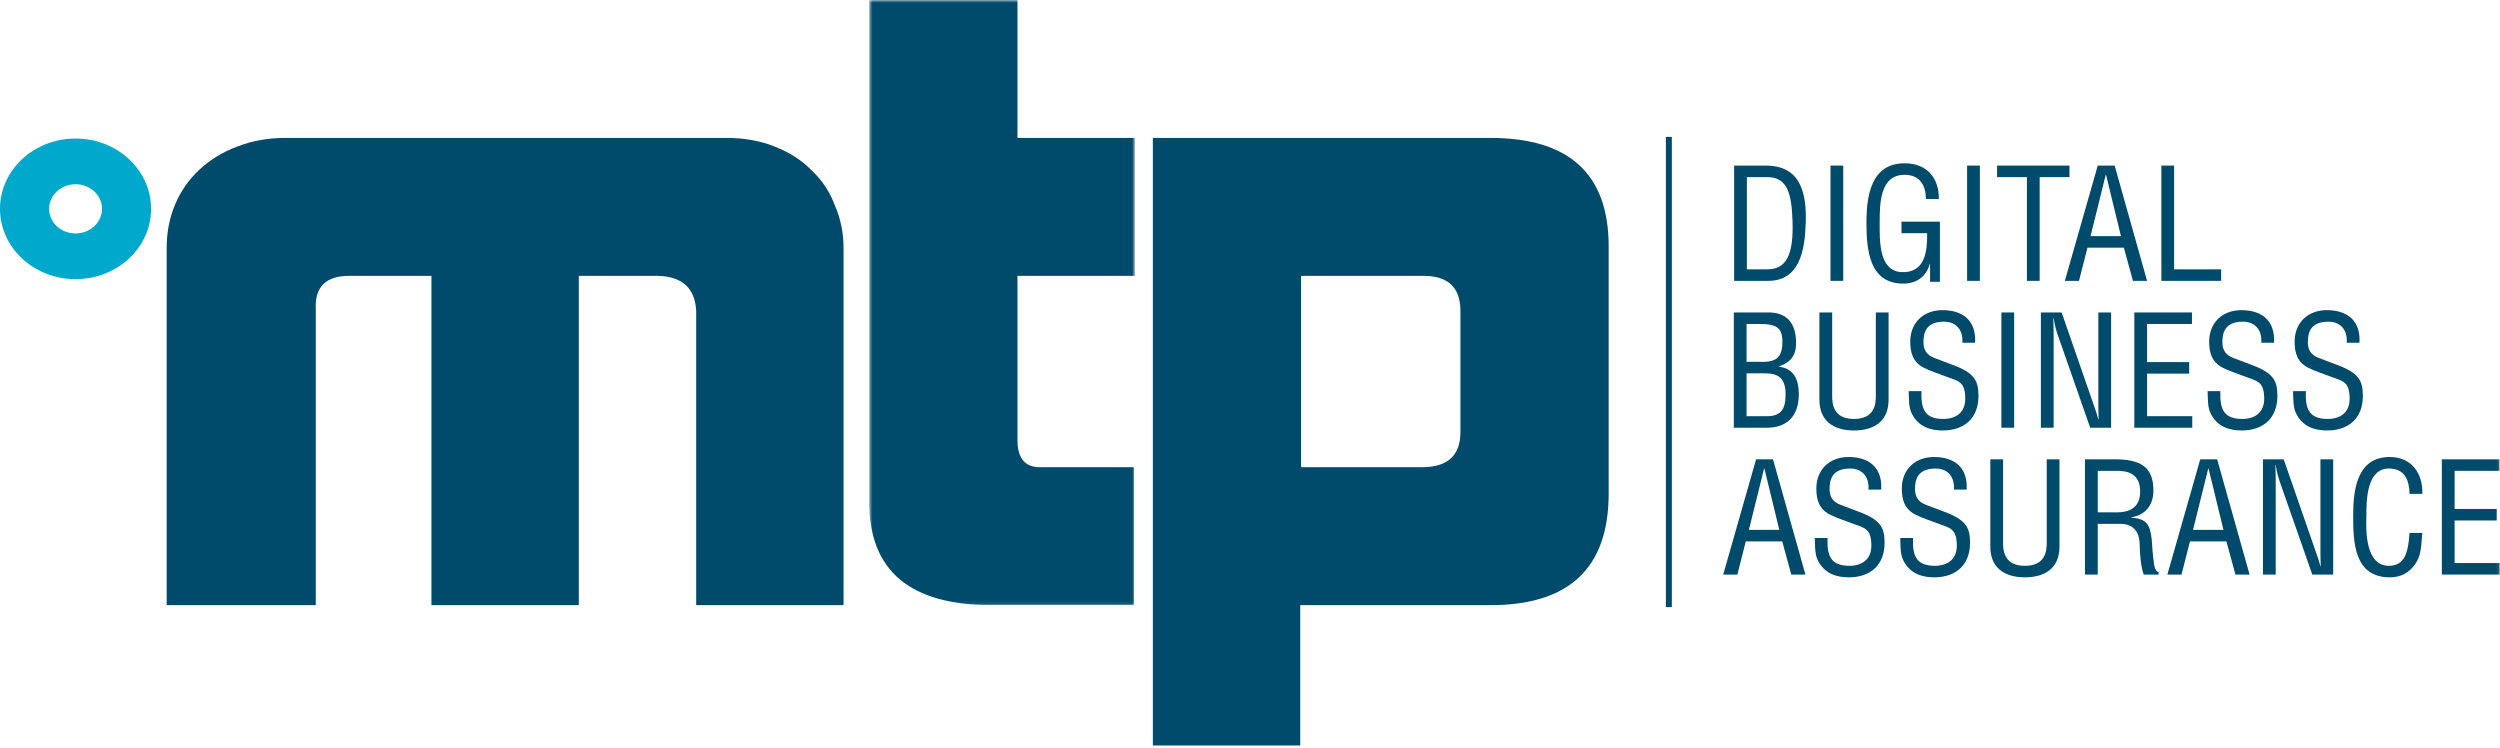 <svg xmlns="http://www.w3.org/2000/svg" xmlns:xlink="http://www.w3.org/1999/xlink" width="732px" height="219px" viewBox="0 0 732 219"><title>Group 36</title><desc>Created with Sketch.</desc><defs><polygon id="path-1" points="0.52 0.728 78.289 0.728 78.289 177.913 0.52 177.913"></polygon><polygon id="path-3" points="0 219.272 731.939 219.272 731.939 1 0 1"></polygon></defs><g id="Page-1" stroke="none" stroke-width="1" fill="none" fill-rule="evenodd"><g id="Group-36" transform="translate(0, -1)"><path d="M246.993,178.185 L203.845,178.185 L203.845,92.045 C203.508,85.351 199.745,81.927 192.556,81.771 L169.473,81.771 L169.473,178.185 L126.325,178.185 L126.325,81.771 L102.243,81.771 C95.382,81.771 92.122,85.04 92.458,91.577 L92.458,178.185 L48.808,178.185 L48.808,73.599 C48.808,68.933 49.642,64.651 51.316,60.762 C52.987,56.872 55.33,53.523 58.339,50.723 C61.517,47.766 65.195,45.508 69.378,43.951 C73.724,42.24 78.41,41.383 83.429,41.383 L212.626,41.383 C217.978,41.383 222.744,42.24 226.923,43.951 C231.271,45.664 234.867,47.998 237.711,50.954 C240.724,53.758 242.978,57.182 244.486,61.227 C246.16,65.118 246.993,69.243 246.993,73.599 L246.993,178.185 Z" id="Fill-1" fill="#004A6C"></path><g id="Group-5" transform="translate(254, 0.272)"><mask id="mask-2" fill="white"><use xlink:href="#path-1"></use></mask><g id="Clip-4"></g><path d="M36.391,177.913 C12.474,177.913 0.52,167.876 0.52,147.798 L0.52,0.727 L43.917,0.727 L43.917,41.111 L78.289,41.111 L78.289,81.499 L43.917,81.499 L43.917,129.591 C43.917,134.882 46.091,137.527 50.439,137.527 L78.037,137.527 L78.037,177.913 L36.391,177.913 Z" id="Fill-3" fill="#004A6C" mask="url(#mask-2)"></path></g><path d="M471.019,145.5 C471.019,167.291 459.479,178.185 436.401,178.185 L380.705,178.185 L380.705,219.272 L337.556,219.272 L337.556,41.383 L436.401,41.383 C459.479,41.383 471.019,51.967 471.019,73.132 L471.019,145.5 Z M416.328,137.799 C423.854,137.799 427.616,134.379 427.616,127.526 L427.616,92.044 C427.616,85.195 424.022,81.772 416.831,81.772 L380.955,81.772 L380.955,137.799 L416.328,137.799 Z" id="Fill-6" fill="#004A6C"></path><path d="M0,62.147 C0,50.778 9.904,41.562 22.12,41.562 C34.336,41.562 44.24,50.778 44.24,62.147 C44.24,73.514 34.336,82.731 22.12,82.731 C9.904,82.731 0,73.514 0,62.147 M14.374,62.147 C14.374,58.166 17.842,54.938 22.12,54.938 C26.398,54.938 29.866,58.166 29.866,62.147 C29.866,66.126 26.398,69.355 22.12,69.355 C17.842,69.355 14.374,66.126 14.374,62.147" id="Fill-8" fill="#00A9CC"></path><mask id="mask-4" fill="white"><use xlink:href="#path-3"></use></mask><g id="Clip-11"></g><polygon id="Fill-10" fill="#004A6C" mask="url(#mask-4)" points="487.772 178.76 489.514 178.76 489.514 41.085 487.772 41.085"></polygon><path d="M511.486,79.86 L517.471,79.86 C522.961,79.86 525.21,75.765 524.85,65.686 C524.581,57.991 523.501,52.861 517.471,52.861 L511.486,52.861 L511.486,79.86 Z M507.751,83.235 L507.751,49.486 L517.02,49.486 C527.55,49.486 528.991,58.036 528.72,66.36 C528.45,74.595 526.831,83.235 517.696,83.235 L507.751,83.235 Z" id="Fill-12" fill="#004A6C" mask="url(#mask-4)"></path><polygon id="Fill-13" fill="#004A6C" mask="url(#mask-4)" points="535.966 83.235 539.7 83.235 539.7 49.486 535.966 49.486"></polygon><path d="M568.005,83.505 L565.126,83.505 L565.126,78.24 L565.036,78.24 C564.046,82.065 561.03,84.045 557.296,84.045 C547.261,84.045 546.496,74.055 546.496,66.136 C546.496,58.261 547.892,48.811 557.655,48.811 C564.091,48.811 567.78,52.996 567.691,59.296 L563.911,59.296 C563.866,55.156 562.11,52.276 557.836,52.186 C550.456,52.051 550.366,60.511 550.366,66.271 C550.366,71.401 550.097,80.355 556.756,80.67 C563.686,80.985 564.316,74.64 564.271,69.286 L556.756,69.286 L556.756,65.911 L568.005,65.911 L568.005,83.505 Z" id="Fill-14" fill="#004A6C" mask="url(#mask-4)"></path><polygon id="Fill-15" fill="#004A6C" mask="url(#mask-4)" points="575.971 83.235 579.706 83.235 579.706 49.486 575.971 49.486"></polygon><polygon id="Fill-16" fill="#004A6C" mask="url(#mask-4)" points="584.745 49.486 605.94 49.486 605.94 52.861 597.21 52.861 597.21 83.235 593.475 83.235 593.475 52.861 584.745 52.861"></polygon><path d="M616.651,52.186 L616.56,52.186 L612.106,70.141 L621.015,70.141 L616.651,52.186 Z M614.22,49.486 L619.171,49.486 L628.665,83.235 L624.525,83.235 L621.87,73.515 L611.206,73.515 L608.731,83.235 L604.59,83.235 L614.22,49.486 Z" id="Fill-17" fill="#004A6C" mask="url(#mask-4)"></path><polygon id="Fill-18" fill="#004A6C" mask="url(#mask-4)" points="632.851 83.235 632.851 49.486 636.586 49.486 636.586 79.86 650.356 79.86 650.356 83.235"></polygon><path d="M517.291,122.86 C521.341,122.905 522.825,120.925 522.825,116.515 C522.87,109.856 518.551,110.306 514.726,110.306 L511.395,110.306 L511.395,122.86 L517.291,122.86 Z M511.395,106.931 L514.726,106.931 C519.27,107.156 521.926,106.346 521.881,101.171 C521.881,96.986 520.351,95.771 514.681,95.861 L511.395,95.861 L511.395,106.931 Z M507.661,126.235 L507.661,92.486 L517.291,92.486 C523.411,92.306 525.706,95.816 525.886,100.856 C526.02,104.591 524.806,106.931 520.846,108.281 L520.846,108.371 C525.301,108.911 526.65,112.151 526.696,116.291 C526.741,122.996 523.051,126.506 516.571,126.235 L507.661,126.235 Z" id="Fill-19" fill="#004A6C" mask="url(#mask-4)"></path><path d="M532.727,92.486 L536.462,92.486 L536.462,116.739 C536.416,119.395 536.867,123.669 542.851,123.669 C548.836,123.669 549.287,119.395 549.242,116.739 L549.242,92.486 L552.976,92.486 L552.976,118.09 C552.976,124.12 548.971,127.044 542.851,127.044 C536.732,127.044 532.727,124.12 532.727,118.09 L532.727,92.486 Z" id="Fill-20" fill="#004A6C" mask="url(#mask-4)"></path><path d="M574.575,101.351 C574.845,97.841 572.956,95.186 569.221,95.186 C563.776,95.186 563.19,98.606 563.19,101.216 C563.19,103.556 564.225,104.996 566.386,105.806 C568.185,106.48 569.94,107.156 571.741,107.83 C578.13,110.215 579.3,112.465 579.3,116.92 C579.3,123.31 575.296,127.044 568.815,127.044 C565.485,127.044 561.526,126.1 559.591,121.69 C558.871,120.025 558.916,117.326 558.871,115.525 L562.606,115.525 C562.426,120.52 563.371,123.669 568.995,123.669 C572.775,123.669 575.43,121.735 575.43,117.775 C575.43,112.645 573.36,112.601 569.94,111.295 C568.096,110.576 565.126,109.63 563.325,108.685 C560.131,107.065 559.321,104.366 559.321,101.036 C559.321,95.456 563.235,91.811 568.725,91.811 C574.89,91.811 578.671,95.006 578.309,101.351 L574.575,101.351 Z" id="Fill-21" fill="#004A6C" mask="url(#mask-4)"></path><polygon id="Fill-22" fill="#004A6C" mask="url(#mask-4)" points="586.006 126.235 589.741 126.235 589.741 92.486 586.006 92.486"></polygon><path d="M614.399,92.486 L618.134,92.486 L618.134,126.235 L612.014,126.235 L602.565,99.236 C602.025,97.706 601.62,96.176 601.305,94.151 L601.215,94.151 C601.26,95.861 601.305,97.616 601.305,99.326 L601.305,126.235 L597.571,126.235 L597.571,92.486 L603.645,92.486 L613.229,120.114 C613.635,121.15 613.95,122.23 614.399,123.805 L614.49,123.805 C614.445,122.589 614.399,121.284 614.399,120.025 L614.399,92.486 Z" id="Fill-23" fill="#004A6C" mask="url(#mask-4)"></path><polygon id="Fill-24" fill="#004A6C" mask="url(#mask-4)" points="624.931 126.235 624.931 92.486 641.805 92.486 641.805 95.861 628.665 95.861 628.665 107.021 640.995 107.021 640.995 110.396 628.665 110.396 628.665 122.86 641.895 122.86 641.895 126.235"></polygon><path d="M662.1,101.351 C662.371,97.841 660.48,95.186 656.746,95.186 C651.3,95.186 650.715,98.606 650.715,101.216 C650.715,103.556 651.75,104.996 653.911,105.806 C655.71,106.48 657.465,107.156 659.265,107.83 C665.655,110.215 666.825,112.465 666.825,116.92 C666.825,123.31 662.82,127.044 656.34,127.044 C653.01,127.044 649.051,126.1 647.116,121.69 C646.396,120.025 646.441,117.326 646.396,115.525 L650.13,115.525 C649.951,120.52 650.896,123.669 656.521,123.669 C660.3,123.669 662.955,121.735 662.955,117.775 C662.955,112.645 660.885,112.601 657.465,111.295 C655.621,110.576 652.651,109.63 650.851,108.685 C647.656,107.065 646.846,104.366 646.846,101.036 C646.846,95.456 650.761,91.811 656.25,91.811 C662.415,91.811 666.195,95.006 665.835,101.351 L662.1,101.351 Z" id="Fill-25" fill="#004A6C" mask="url(#mask-4)"></path><path d="M687.12,101.351 C687.391,97.841 685.5,95.186 681.766,95.186 C676.321,95.186 675.735,98.606 675.735,101.216 C675.735,103.556 676.77,104.996 678.931,105.806 C680.73,106.48 682.485,107.156 684.285,107.83 C690.675,110.215 691.845,112.465 691.845,116.92 C691.845,123.31 687.841,127.044 681.36,127.044 C678.03,127.044 674.071,126.1 672.136,121.69 C671.416,120.025 671.461,117.326 671.416,115.525 L675.15,115.525 C674.971,120.52 675.916,123.669 681.541,123.669 C685.32,123.669 687.975,121.735 687.975,117.775 C687.975,112.645 685.905,112.601 682.485,111.295 C680.641,110.576 677.671,109.63 675.871,108.685 C672.676,107.065 671.866,104.366 671.866,101.036 C671.866,95.456 675.781,91.811 681.27,91.811 C687.435,91.811 691.215,95.006 690.855,101.351 L687.12,101.351 Z" id="Fill-26" fill="#004A6C" mask="url(#mask-4)"></path><path d="M516.616,138.186 L516.526,138.186 L512.071,156.14 L520.981,156.14 L516.616,138.186 Z M514.186,135.486 L519.136,135.486 L528.63,169.235 L524.491,169.235 L521.836,159.515 L511.171,159.515 L508.696,169.235 L504.556,169.235 L514.186,135.486 Z" id="Fill-27" fill="#004A6C" mask="url(#mask-4)"></path><path d="M547.081,144.351 C547.351,140.841 545.461,138.186 541.726,138.186 C536.281,138.186 535.696,141.606 535.696,144.216 C535.696,146.556 536.731,147.996 538.892,148.806 C540.69,149.48 542.446,150.156 544.246,150.83 C550.636,153.215 551.806,155.465 551.806,159.92 C551.806,166.31 547.801,170.044 541.321,170.044 C537.991,170.044 534.031,169.1 532.097,164.69 C531.376,163.025 531.421,160.326 531.376,158.525 L535.111,158.525 C534.931,163.52 535.876,166.669 541.501,166.669 C545.28,166.669 547.935,164.735 547.935,160.775 C547.935,155.646 545.866,155.601 542.446,154.295 C540.601,153.576 537.632,152.63 535.831,151.685 C532.636,150.066 531.827,147.366 531.827,144.036 C531.827,138.456 535.741,134.811 541.231,134.811 C547.395,134.811 551.176,138.006 550.815,144.351 L547.081,144.351 Z" id="Fill-28" fill="#004A6C" mask="url(#mask-4)"></path><path d="M572.101,144.351 C572.371,140.841 570.482,138.186 566.747,138.186 C561.302,138.186 560.716,141.606 560.716,144.216 C560.716,146.556 561.751,147.996 563.912,148.806 C565.711,149.48 567.466,150.156 569.267,150.83 C575.656,153.215 576.826,155.465 576.826,159.92 C576.826,166.31 572.822,170.044 566.341,170.044 C563.011,170.044 559.052,169.1 557.117,164.69 C556.397,163.025 556.442,160.326 556.397,158.525 L560.132,158.525 C559.952,163.52 560.897,166.669 566.521,166.669 C570.301,166.669 572.956,164.735 572.956,160.775 C572.956,155.646 570.886,155.601 567.466,154.295 C565.622,153.576 562.652,152.63 560.851,151.685 C557.657,150.066 556.847,147.366 556.847,144.036 C556.847,138.456 560.761,134.811 566.251,134.811 C572.416,134.811 576.197,138.006 575.835,144.351 L572.101,144.351 Z" id="Fill-29" fill="#004A6C" mask="url(#mask-4)"></path><path d="M582.767,135.486 L586.501,135.486 L586.501,159.74 C586.456,162.395 586.907,166.67 592.892,166.67 C598.876,166.67 599.326,162.395 599.281,159.74 L599.281,135.486 L603.016,135.486 L603.016,161.09 C603.016,167.121 599.011,170.045 592.892,170.045 C586.772,170.045 582.767,167.121 582.767,161.09 L582.767,135.486 Z" id="Fill-30" fill="#004A6C" mask="url(#mask-4)"></path><path d="M614.221,151.011 L620.117,151.011 C621.87,150.966 626.731,150.696 626.641,144.8 C626.55,138.995 622.005,138.861 619.486,138.861 L614.221,138.861 L614.221,151.011 Z M614.221,169.235 L610.486,169.235 L610.486,135.486 L619.171,135.486 C626.236,135.486 630.736,137.331 630.511,145.115 C630.375,149.075 627.946,151.91 624.031,152.45 L624.031,152.54 C628.396,152.945 629.476,154.34 630.015,158.84 C630.151,161.361 630.375,163.835 630.736,166.355 C630.87,166.985 631.14,168.47 632.04,168.47 L632.04,169.235 L627.675,169.235 C626.866,167.074 626.505,162.89 626.505,160.64 C626.505,157.265 625.156,154.385 620.745,154.385 L614.221,154.385 L614.221,169.235 Z" id="Fill-31" fill="#004A6C" mask="url(#mask-4)"></path><path d="M646.665,138.186 L646.575,138.186 L642.12,156.14 L651.03,156.14 L646.665,138.186 Z M644.235,135.486 L649.186,135.486 L658.68,169.235 L654.54,169.235 L651.885,159.515 L641.221,159.515 L638.745,169.235 L634.606,169.235 L644.235,135.486 Z" id="Fill-32" fill="#004A6C" mask="url(#mask-4)"></path><path d="M679.425,135.486 L683.16,135.486 L683.16,169.235 L677.04,169.235 L667.591,142.236 C667.051,140.707 666.646,139.176 666.331,137.152 L666.24,137.152 C666.285,138.861 666.331,140.617 666.331,142.326 L666.331,169.235 L662.596,169.235 L662.596,135.486 L668.671,135.486 L678.255,163.115 C678.66,164.15 678.975,165.23 679.425,166.805 L679.515,166.805 C679.47,165.59 679.425,164.285 679.425,163.025 L679.425,135.486 Z" id="Fill-33" fill="#004A6C" mask="url(#mask-4)"></path><path d="M705.524,145.611 C705.434,141.606 704.128,138.186 699.449,138.186 C692.969,138.186 692.879,147.411 692.879,151.866 C692.7,156.456 692.609,166.67 699.449,166.67 C703.904,166.67 704.849,163.025 705.298,159.336 C705.389,158.57 705.434,157.805 705.524,157.041 L709.258,157.041 C709.169,157.715 709.169,158.435 709.079,159.111 C708.854,161.855 708.718,163.925 707.099,166.265 C705.344,168.695 703.003,170.045 699.764,170.045 C689.37,170.045 689.009,160.01 689.009,151.956 C689.009,144.351 690.134,134.811 699.719,134.811 C706.109,134.811 709.439,139.582 709.258,145.611 L705.524,145.611 Z" id="Fill-34" fill="#004A6C" mask="url(#mask-4)"></path><polygon id="Fill-35" fill="#004A6C" mask="url(#mask-4)" points="714.976 169.235 714.976 135.486 731.85 135.486 731.85 138.861 718.71 138.861 718.71 150.021 731.04 150.021 731.04 153.396 718.71 153.396 718.71 165.86 731.94 165.86 731.94 169.235"></polygon></g></g></svg>
